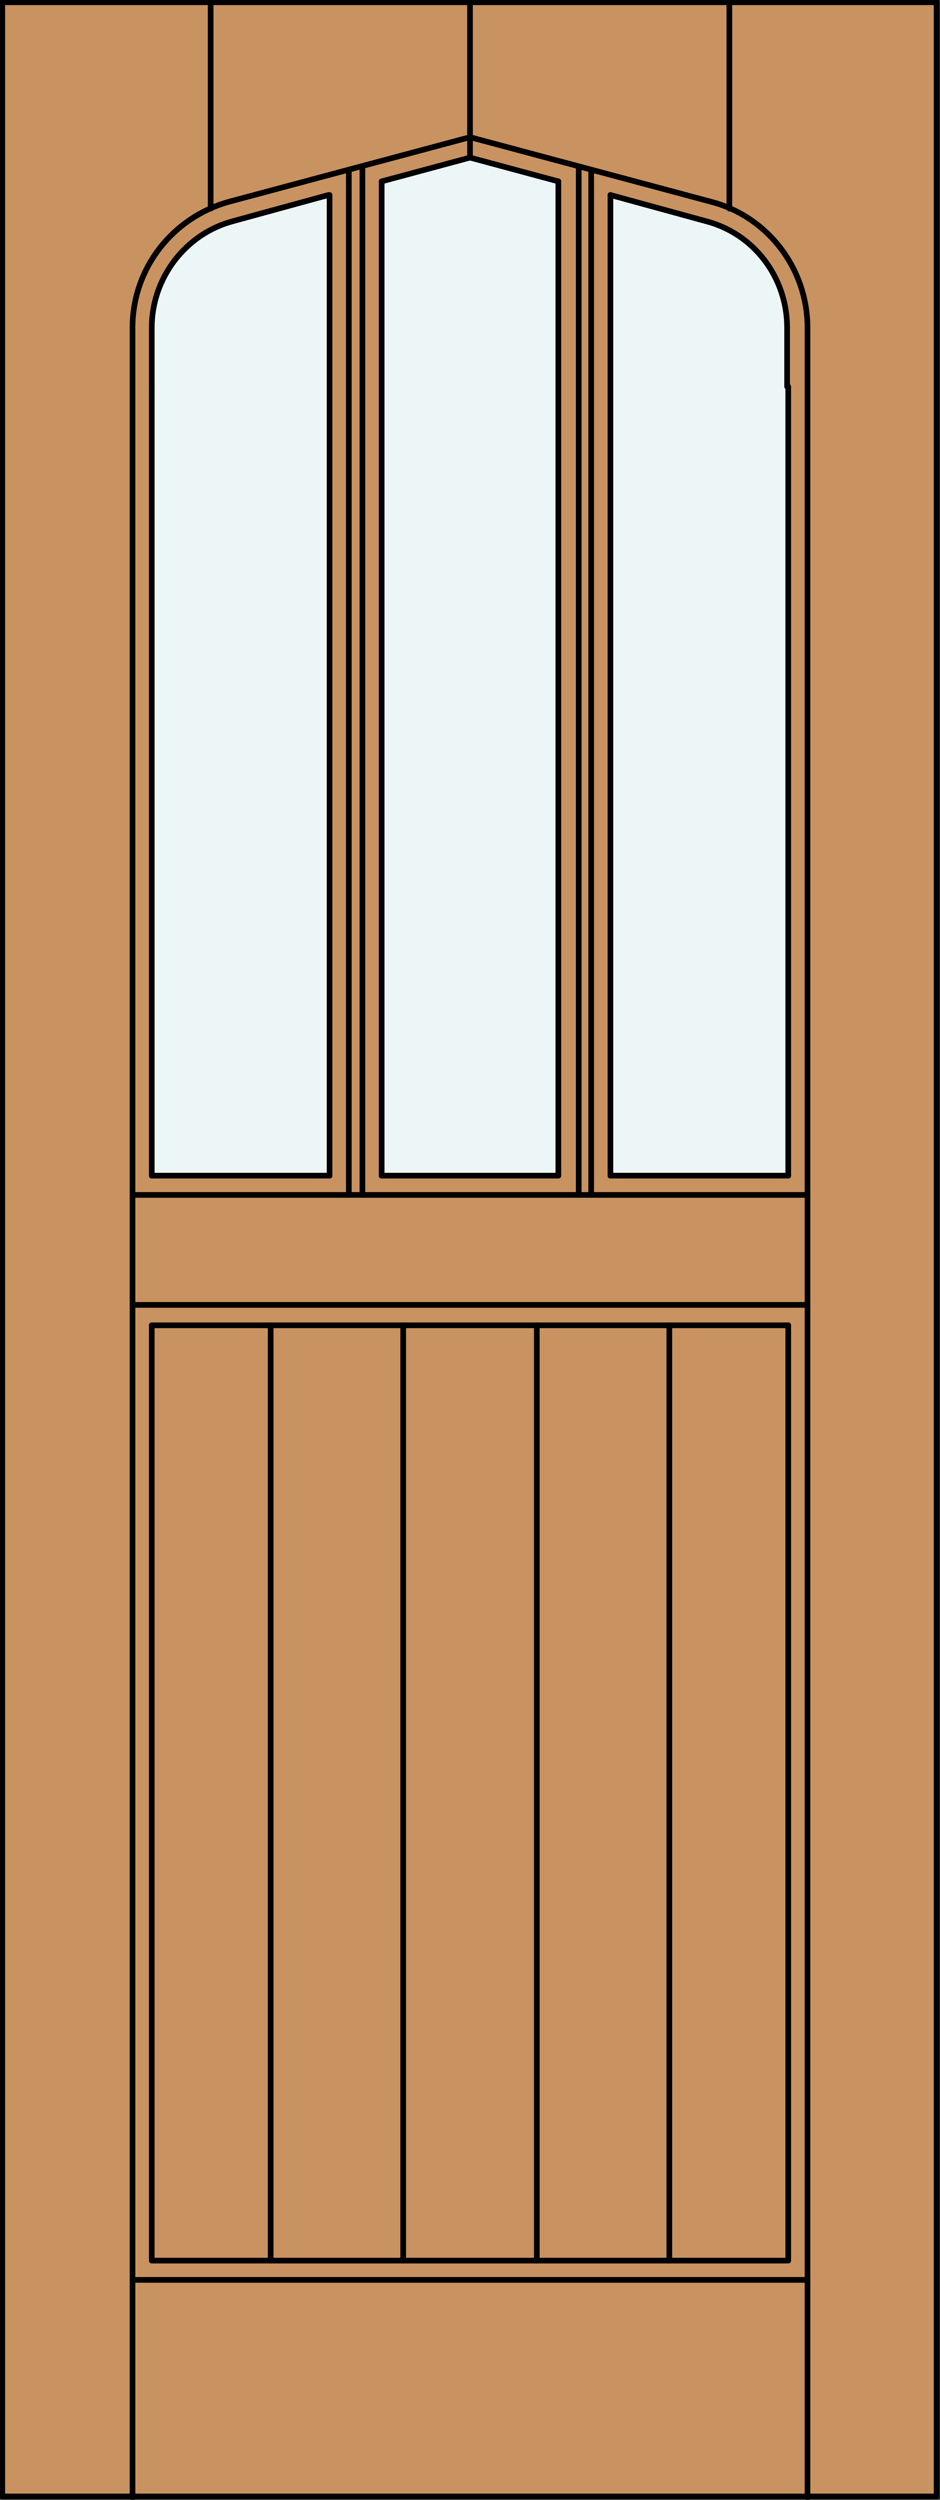 <?xml version="1.0" encoding="utf-8"?>
<!-- Generator: Adobe Illustrator 19.2.1, SVG Export Plug-In . SVG Version: 6.00 Build 0)  -->
<!DOCTYPE svg PUBLIC "-//W3C//DTD SVG 1.1//EN" "http://www.w3.org/Graphics/SVG/1.1/DTD/svg11.dtd">
<svg version="1.1" id="Layer_1" xmlns="http://www.w3.org/2000/svg" xmlns:xlink="http://www.w3.org/1999/xlink" x="0px" y="0px"
	 viewBox="0 0 83 220.5" style="enable-background:new 0 0 83 220.5;" xml:space="preserve">
<rect x="0" y="0" width="83" height="220.5" fill="#333333" stroke="none"/>
<style type="text/css">
	.st0{fill:#C89361;}
	.st1{fill:#EDF6F6;}
	.st2{fill:none;stroke:#000000;stroke-width:0.5;stroke-linecap:round;stroke-linejoin:round;}
</style>
<g id="DOOR_FILL">
	<rect x="0.2" y="0.2" class="st0" width="82.5" height="220"/>
</g>
<g id="GLASS">
	<path class="st1" d="M62.4,19.5c4.3,1.1,7.2,5,7.2,9.4v5.2v69.6H53.9V17.2L62.4,19.5z"/>
	<polygon class="st1" points="41.5,13.9 49.3,16 49.3,103.7 33.7,103.7 33.7,16 	"/>
	<path class="st1" d="M13.4,28.9c0-4.4,3-8.3,7.2-9.4l8.4-2.3v86.4H13.4V34.1V28.9z"/>
</g>
<g id="_x31_">
	<rect x="0.2" y="0.2" class="st2" width="82.5" height="220"/>
	<line class="st2" x1="11.7" y1="220.3" x2="11.7" y2="34.1"/>
	<line class="st2" x1="71.3" y1="220.3" x2="71.3" y2="34.1"/>
	<line class="st2" x1="69.6" y1="34.1" x2="69.6" y2="103.7"/>
	<polyline class="st2" points="69.6,116.9 69.6,199.4 13.4,199.4 13.4,116.9 	"/>
	<line class="st2" x1="13.4" y1="103.7" x2="13.4" y2="34.1"/>
	<line class="st2" x1="18.6" y1="18.4" x2="18.6" y2="0.2"/>
	<line class="st2" x1="41.5" y1="13.9" x2="41.5" y2="0.3"/>
	<line class="st2" x1="64.4" y1="18.4" x2="64.4" y2="0.2"/>
	<path class="st2" d="M13.4,34.1v-5.2c0-4.4,3-8.3,7.2-9.4l8.4-2.3"/>
	<polyline class="st2" points="33.7,16 41.5,13.9 49.3,16 	"/>
	<path class="st2" d="M53.9,17.2l8.4,2.3c4.3,1.1,7.2,5,7.2,9.4v5.2"/>
	<path class="st2" d="M11.7,34.1v-5.2c0-5.2,3.5-9.7,8.5-11.1l21.3-5.7l21.3,5.7c5,1.3,8.5,5.9,8.5,11.1v5.2"/>
	<line class="st2" x1="71.3" y1="201.1" x2="11.7" y2="201.1"/>
	<line class="st2" x1="11.7" y1="105.4" x2="71.3" y2="105.4"/>
	<line class="st2" x1="13.4" y1="103.7" x2="29.1" y2="103.7"/>
	<line class="st2" x1="29.1" y1="103.7" x2="29.1" y2="17.2"/>
	<line class="st2" x1="30.8" y1="105.4" x2="30.8" y2="15"/>
	<line class="st2" x1="33.7" y1="103.7" x2="49.3" y2="103.7"/>
	<line class="st2" x1="53.9" y1="17.2" x2="53.9" y2="103.7"/>
	<line class="st2" x1="52.2" y1="15" x2="52.2" y2="105.4"/>
	<line class="st2" x1="51.1" y1="105.4" x2="51.1" y2="14.7"/>
	<line class="st2" x1="11.7" y1="115.1" x2="71.3" y2="115.1"/>
	<line class="st2" x1="32" y1="14.7" x2="32" y2="105.4"/>
	<line class="st2" x1="49.3" y1="103.7" x2="49.3" y2="16"/>
	<line class="st2" x1="33.7" y1="16" x2="33.7" y2="103.7"/>
	<line class="st2" x1="53.9" y1="103.7" x2="69.6" y2="103.7"/>
	<line class="st2" x1="13.4" y1="116.9" x2="69.6" y2="116.9"/>
	<line class="st2" x1="35.6" y1="199.4" x2="35.6" y2="116.9"/>
	<line class="st2" x1="23.9" y1="199.4" x2="23.9" y2="116.9"/>
	<line class="st2" x1="47.4" y1="199.4" x2="47.4" y2="116.9"/>
	<line class="st2" x1="59.1" y1="199.4" x2="59.1" y2="116.9"/>
</g>
<g id="_x30_">
</g>
<g id="Layer_1_1_">
</g>
</svg>
